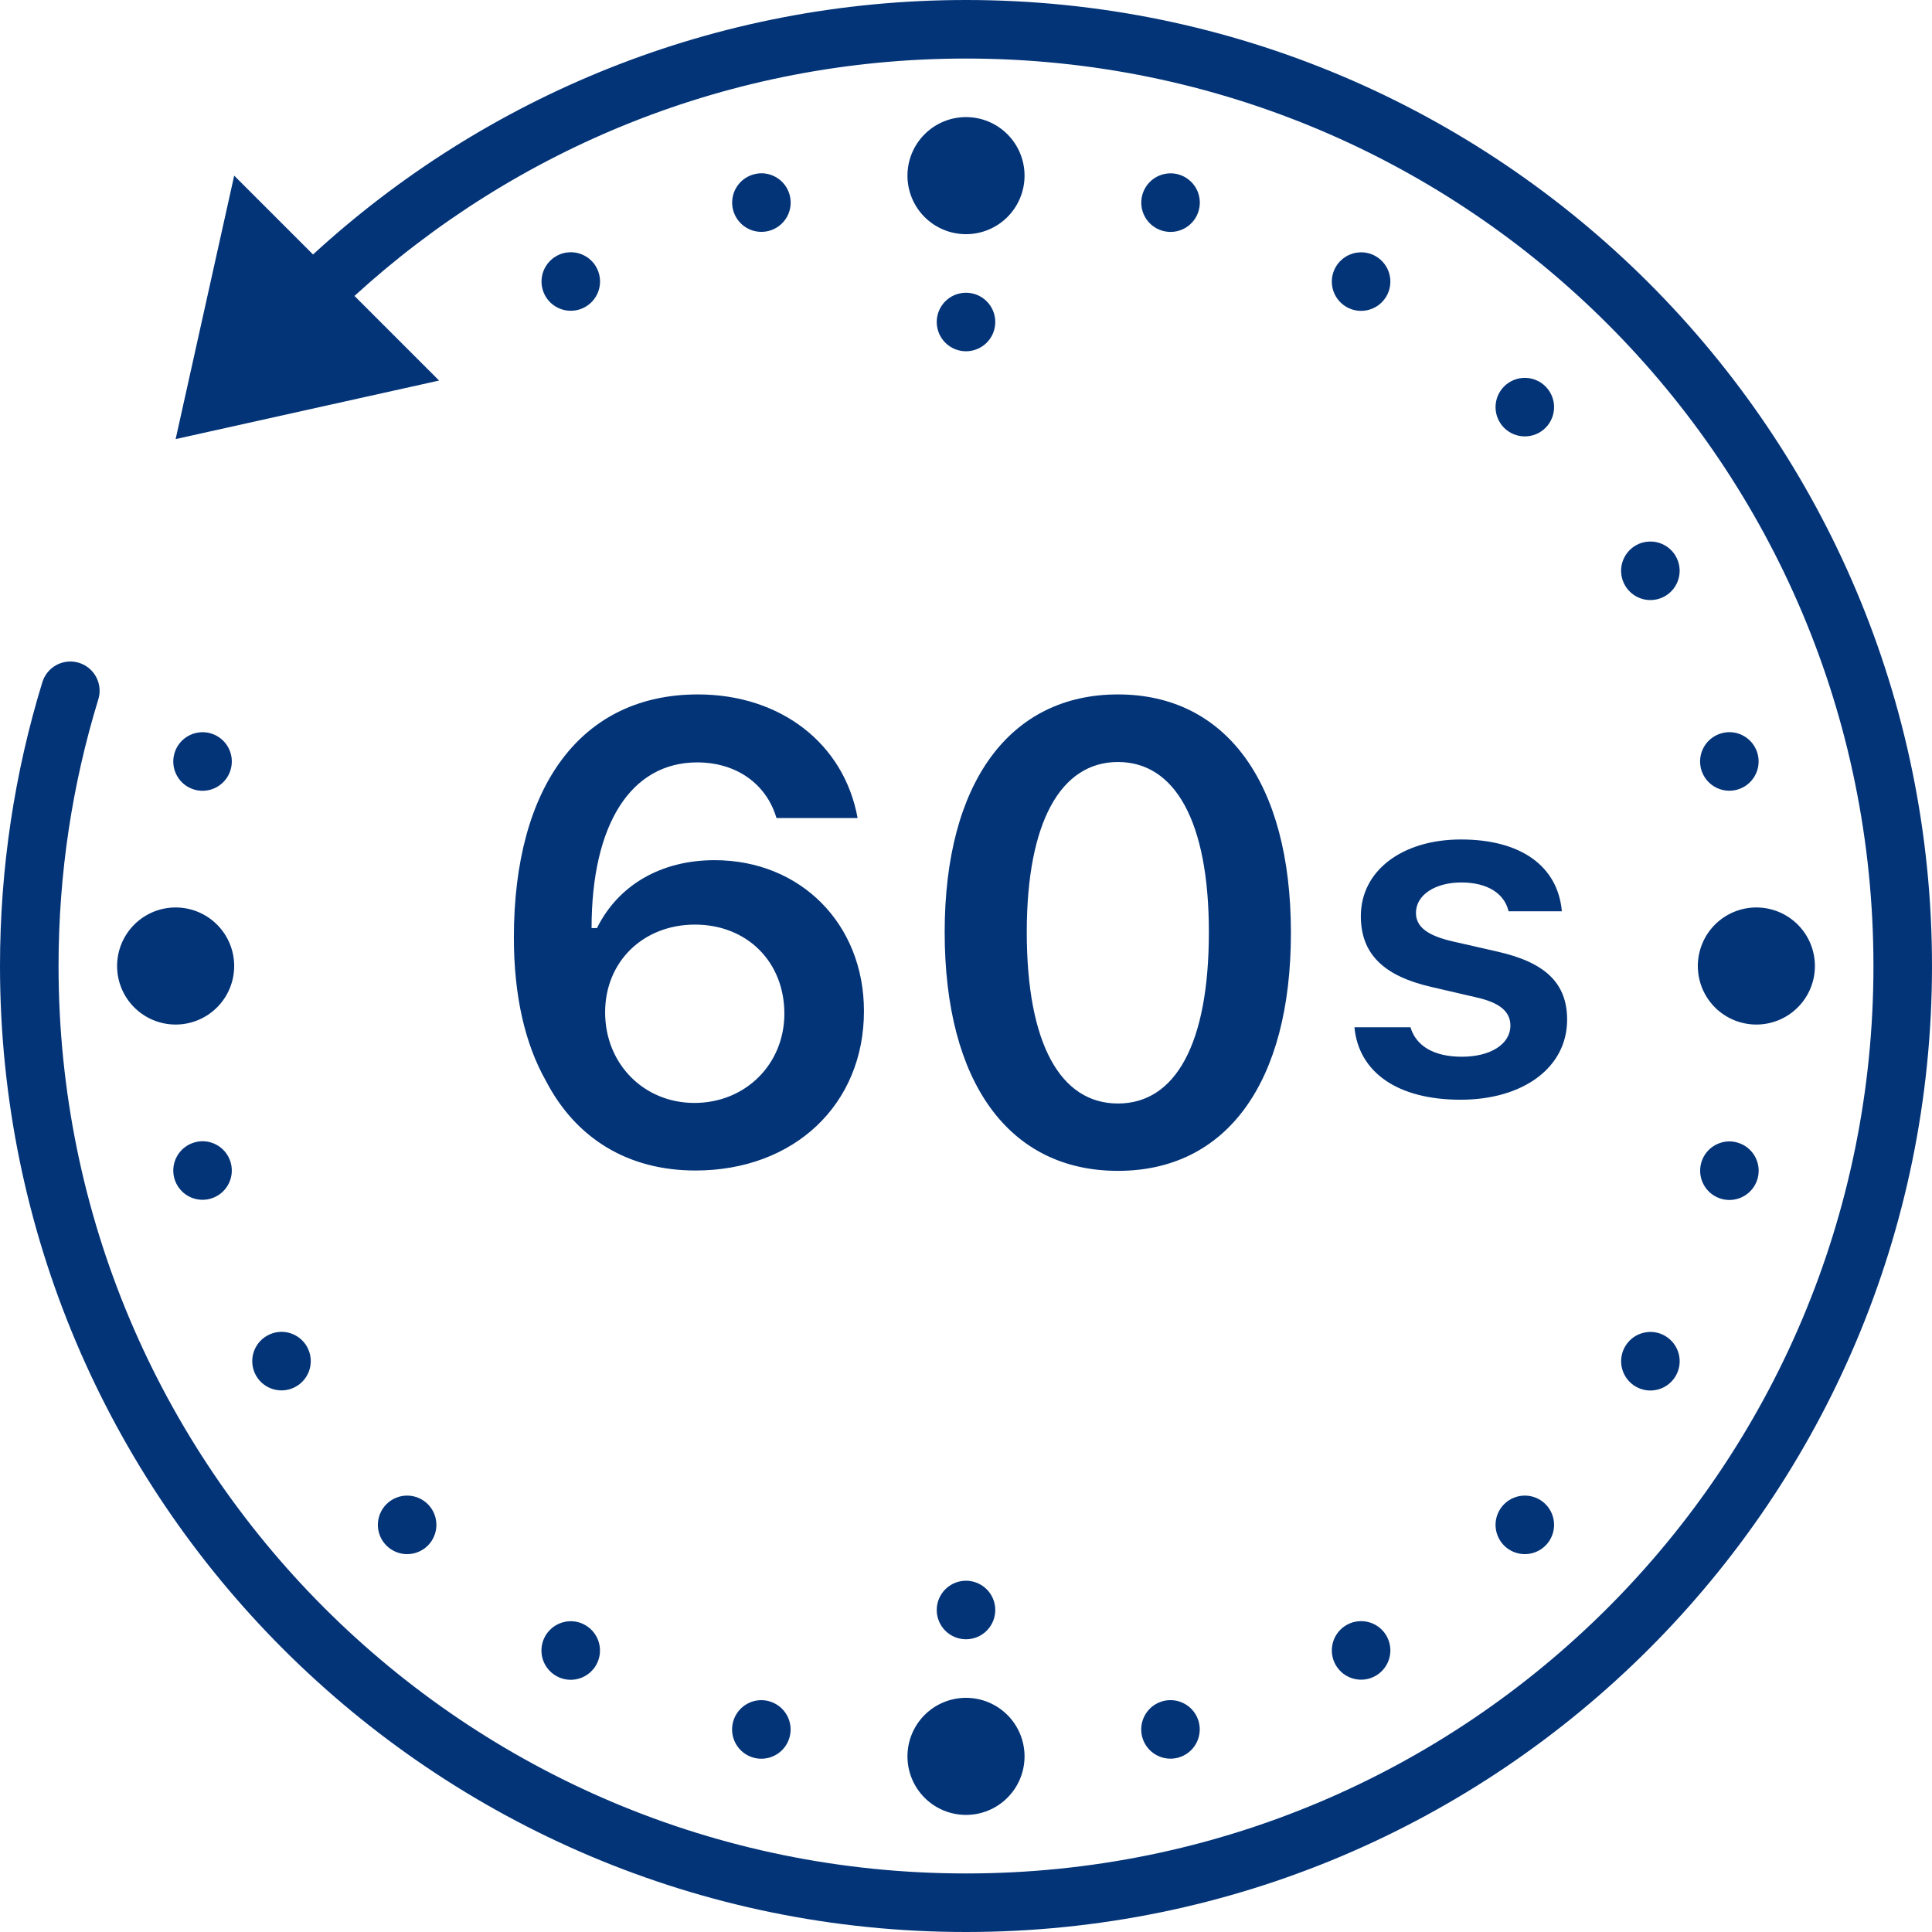 <svg version="1.2" preserveAspectRatio="xMidYMid meet" height="1080" viewBox="0 0 810 810" zoomAndPan="magnify" width="1080" xmlns:xlink="http://www.w3.org/1999/xlink" xmlns="http://www.w3.org/2000/svg"><g id="ce15cd7545"><path d="M 405 0 C 299.477 0 203.32 40.504 131.238 106.691 L 98.184 73.637 L 73.637 184.09 L 184.09 159.547 L 148.613 124.07 C 216.262 62.289 306.113 24.547 405 24.547 C 615.262 24.547 785.453 194.738 785.453 405 C 785.453 615.262 615.262 785.453 405 785.453 C 194.738 785.453 24.547 615.262 24.547 405 C 24.547 366.141 30.352 328.695 41.156 293.418 C 41.41 292.645 41.582 291.852 41.68 291.043 C 41.773 290.23 41.789 289.422 41.723 288.609 C 41.656 287.797 41.508 286.996 41.285 286.215 C 41.059 285.43 40.758 284.676 40.383 283.953 C 40.004 283.23 39.562 282.551 39.051 281.914 C 38.539 281.281 37.973 280.703 37.344 280.18 C 36.719 279.66 36.047 279.203 35.328 278.816 C 34.613 278.426 33.863 278.113 33.086 277.875 C 32.305 277.637 31.512 277.477 30.699 277.395 C 29.887 277.316 29.074 277.316 28.266 277.398 C 27.453 277.48 26.66 277.641 25.879 277.879 C 25.102 278.117 24.352 278.434 23.637 278.82 C 22.918 279.211 22.246 279.668 21.621 280.188 C 20.996 280.711 20.426 281.289 19.918 281.926 C 19.406 282.562 18.965 283.242 18.59 283.965 C 18.215 284.691 17.914 285.445 17.691 286.227 C 6.184 323.801 0 363.691 0 405 C 0 628.527 181.473 810 405 810 C 628.527 810 810 628.527 810 405 C 810 181.473 628.527 0 405 0 Z M 405 49.09 C 404.195 49.09 403.395 49.129 402.594 49.211 C 401.793 49.289 401 49.406 400.211 49.562 C 399.422 49.719 398.645 49.914 397.875 50.148 C 397.105 50.383 396.352 50.652 395.605 50.961 C 394.863 51.266 394.137 51.609 393.43 51.988 C 392.719 52.367 392.031 52.781 391.363 53.227 C 390.695 53.676 390.051 54.152 389.43 54.664 C 388.809 55.172 388.211 55.711 387.645 56.281 C 387.074 56.848 386.535 57.445 386.027 58.066 C 385.516 58.688 385.039 59.332 384.59 60 C 384.145 60.668 383.73 61.355 383.352 62.066 C 382.973 62.773 382.629 63.5 382.324 64.242 C 382.016 64.984 381.746 65.742 381.512 66.512 C 381.277 67.281 381.082 68.059 380.926 68.848 C 380.77 69.637 380.652 70.43 380.574 71.23 C 380.492 72.031 380.453 72.832 380.453 73.637 C 380.453 74.441 380.492 75.242 380.574 76.043 C 380.652 76.844 380.77 77.637 380.926 78.426 C 381.082 79.215 381.277 79.992 381.512 80.762 C 381.746 81.531 382.016 82.285 382.324 83.031 C 382.629 83.773 382.973 84.496 383.352 85.207 C 383.73 85.914 384.145 86.605 384.59 87.273 C 385.039 87.941 385.516 88.586 386.027 89.207 C 386.535 89.828 387.074 90.426 387.645 90.992 C 388.211 91.562 388.809 92.102 389.43 92.609 C 390.051 93.121 390.695 93.598 391.363 94.047 C 392.031 94.492 392.719 94.906 393.43 95.285 C 394.137 95.664 394.863 96.004 395.605 96.312 C 396.348 96.621 397.105 96.891 397.875 97.125 C 398.645 97.359 399.422 97.555 400.211 97.711 C 401 97.867 401.793 97.984 402.594 98.062 C 403.395 98.141 404.195 98.184 405 98.184 C 405.805 98.184 406.605 98.141 407.406 98.062 C 408.207 97.984 409 97.867 409.789 97.711 C 410.578 97.555 411.355 97.359 412.125 97.125 C 412.895 96.891 413.652 96.621 414.395 96.312 C 415.137 96.004 415.863 95.664 416.57 95.285 C 417.281 94.906 417.969 94.492 418.637 94.047 C 419.305 93.598 419.949 93.121 420.57 92.609 C 421.191 92.102 421.789 91.562 422.355 90.992 C 422.926 90.426 423.465 89.828 423.973 89.207 C 424.484 88.586 424.961 87.941 425.41 87.273 C 425.855 86.605 426.27 85.914 426.648 85.207 C 427.027 84.496 427.371 83.773 427.676 83.031 C 427.984 82.285 428.254 81.531 428.488 80.762 C 428.723 79.992 428.918 79.215 429.074 78.426 C 429.23 77.637 429.348 76.844 429.426 76.043 C 429.508 75.242 429.547 74.441 429.547 73.637 C 429.547 72.832 429.508 72.031 429.426 71.23 C 429.348 70.43 429.23 69.637 429.074 68.848 C 428.918 68.059 428.723 67.281 428.488 66.512 C 428.254 65.742 427.984 64.984 427.676 64.242 C 427.371 63.5 427.027 62.773 426.648 62.066 C 426.27 61.355 425.855 60.668 425.41 60 C 424.961 59.332 424.484 58.688 423.973 58.066 C 423.465 57.445 422.926 56.848 422.355 56.281 C 421.789 55.711 421.191 55.172 420.57 54.664 C 419.949 54.152 419.305 53.676 418.637 53.227 C 417.969 52.781 417.281 52.367 416.57 51.988 C 415.863 51.609 415.137 51.266 414.395 50.961 C 413.652 50.652 412.895 50.383 412.125 50.148 C 411.355 49.914 410.578 49.719 409.789 49.562 C 409 49.406 408.207 49.289 407.406 49.211 C 406.605 49.129 405.805 49.09 405 49.09 Z M 319.332 72.652 C 319.043 72.652 318.754 72.66 318.469 72.676 C 317.648 72.73 316.84 72.867 316.047 73.086 C 315.27 73.293 314.52 73.578 313.797 73.934 C 313.074 74.289 312.391 74.711 311.754 75.203 C 311.113 75.695 310.527 76.242 309.996 76.848 C 309.465 77.453 309 78.105 308.598 78.805 C 308.191 79.5 307.863 80.23 307.602 80.992 C 307.344 81.758 307.16 82.539 307.059 83.336 C 306.953 84.137 306.926 84.938 306.977 85.742 C 307.031 86.547 307.16 87.336 307.371 88.113 C 307.578 88.895 307.859 89.645 308.219 90.367 C 308.574 91.09 308.996 91.77 309.488 92.41 C 309.977 93.047 310.527 93.633 311.133 94.164 C 311.738 94.695 312.391 95.164 313.086 95.566 C 313.785 95.969 314.516 96.301 315.277 96.559 C 316.043 96.816 316.82 97 317.621 97.105 C 318.418 97.211 319.223 97.234 320.023 97.184 C 320.828 97.129 321.621 97 322.398 96.793 C 323.176 96.582 323.926 96.301 324.648 95.945 C 325.371 95.586 326.055 95.164 326.691 94.672 C 327.332 94.184 327.918 93.637 328.449 93.027 C 328.98 92.422 329.445 91.773 329.848 91.074 C 330.254 90.375 330.582 89.645 330.844 88.883 C 331.102 88.121 331.285 87.34 331.391 86.539 C 331.492 85.742 331.52 84.941 331.469 84.137 C 331.414 83.332 331.285 82.539 331.074 81.762 C 330.902 81.117 330.68 80.492 330.406 79.883 C 330.133 79.277 329.812 78.695 329.445 78.141 C 329.074 77.582 328.664 77.062 328.211 76.574 C 327.758 76.086 327.266 75.637 326.738 75.227 C 326.211 74.82 325.656 74.457 325.07 74.137 C 324.484 73.82 323.875 73.551 323.246 73.332 C 322.617 73.113 321.973 72.949 321.316 72.832 C 320.66 72.719 319.996 72.66 319.332 72.652 Z M 490.645 72.676 C 489.98 72.684 489.316 72.742 488.66 72.859 C 488.004 72.973 487.359 73.137 486.73 73.355 C 486.102 73.574 485.492 73.844 484.906 74.16 C 484.32 74.48 483.766 74.844 483.238 75.25 C 482.711 75.66 482.219 76.109 481.766 76.598 C 481.312 77.086 480.902 77.609 480.531 78.164 C 480.164 78.719 479.844 79.301 479.57 79.906 C 479.293 80.516 479.07 81.141 478.898 81.785 C 478.691 82.566 478.562 83.355 478.508 84.16 C 478.457 84.965 478.48 85.766 478.586 86.562 C 478.691 87.363 478.875 88.145 479.133 88.906 C 479.395 89.668 479.723 90.398 480.125 91.098 C 480.527 91.797 480.996 92.449 481.527 93.055 C 482.059 93.66 482.645 94.207 483.285 94.699 C 483.922 95.188 484.602 95.613 485.324 95.969 C 486.047 96.324 486.801 96.605 487.578 96.816 C 488.355 97.023 489.148 97.156 489.949 97.207 C 490.754 97.262 491.555 97.234 492.355 97.129 C 493.152 97.023 493.934 96.84 494.699 96.582 C 495.461 96.324 496.191 95.992 496.891 95.59 C 497.586 95.188 498.238 94.719 498.844 94.188 C 499.449 93.656 499.996 93.07 500.488 92.434 C 500.98 91.793 501.402 91.113 501.758 90.391 C 502.117 89.668 502.398 88.918 502.605 88.137 C 502.816 87.359 502.949 86.566 503.004 85.762 C 503.059 84.957 503.031 84.152 502.926 83.355 C 502.824 82.555 502.641 81.773 502.383 81.008 C 502.125 80.242 501.793 79.512 501.391 78.812 C 500.988 78.113 500.52 77.461 499.988 76.852 C 499.457 76.246 498.871 75.695 498.23 75.207 C 497.59 74.715 496.906 74.289 496.184 73.934 C 495.461 73.578 494.707 73.293 493.93 73.086 C 492.852 72.801 491.758 72.664 490.645 72.676 Z M 239.008 105.758 C 236.918 105.809 234.965 106.359 233.156 107.41 C 232.461 107.812 231.809 108.281 231.207 108.812 C 230.602 109.344 230.055 109.93 229.562 110.566 C 229.074 111.207 228.652 111.887 228.297 112.609 C 227.941 113.332 227.656 114.082 227.449 114.859 C 227.242 115.637 227.113 116.43 227.059 117.23 C 227.008 118.035 227.031 118.836 227.137 119.637 C 227.242 120.434 227.426 121.215 227.684 121.977 C 227.941 122.738 228.273 123.469 228.676 124.164 C 229.078 124.863 229.547 125.512 230.078 126.117 C 230.609 126.723 231.195 127.27 231.832 127.762 C 232.473 128.25 233.152 128.672 233.875 129.027 C 234.598 129.383 235.348 129.664 236.125 129.875 C 236.902 130.082 237.695 130.211 238.496 130.266 C 239.301 130.316 240.102 130.289 240.898 130.184 C 241.699 130.082 242.477 129.898 243.242 129.641 C 244.004 129.379 244.734 129.051 245.43 128.648 C 246.129 128.246 246.781 127.777 247.387 127.25 C 247.992 126.719 248.539 126.133 249.031 125.496 C 249.523 124.855 249.945 124.176 250.305 123.453 C 250.66 122.73 250.941 121.98 251.152 121.203 C 251.363 120.426 251.492 119.633 251.547 118.832 C 251.602 118.027 251.574 117.227 251.469 116.426 C 251.367 115.629 251.184 114.848 250.926 114.086 C 250.668 113.32 250.34 112.59 249.938 111.895 C 249.387 110.938 248.719 110.07 247.934 109.297 C 247.148 108.52 246.277 107.863 245.312 107.324 C 244.352 106.785 243.336 106.383 242.266 106.113 C 241.195 105.848 240.109 105.73 239.008 105.758 Z M 570.082 105.805 C 569.055 105.852 568.047 106.023 567.062 106.324 C 566.078 106.625 565.148 107.039 564.27 107.574 C 563.387 108.109 562.59 108.742 561.867 109.477 C 561.148 110.215 560.531 111.027 560.016 111.918 C 559.613 112.617 559.281 113.348 559.02 114.109 C 558.762 114.875 558.578 115.656 558.473 116.457 C 558.367 117.258 558.34 118.059 558.395 118.863 C 558.449 119.668 558.578 120.461 558.789 121.242 C 558.996 122.02 559.281 122.773 559.637 123.496 C 559.996 124.219 560.422 124.898 560.914 125.539 C 561.406 126.18 561.953 126.766 562.562 127.297 C 563.168 127.828 563.82 128.293 564.52 128.695 C 565.219 129.098 565.949 129.426 566.715 129.688 C 567.477 129.945 568.258 130.125 569.055 130.23 C 569.855 130.332 570.656 130.359 571.461 130.305 C 572.262 130.25 573.055 130.121 573.832 129.91 C 574.609 129.703 575.359 129.418 576.082 129.062 C 576.805 128.707 577.484 128.281 578.125 127.789 C 578.762 127.301 579.348 126.75 579.879 126.145 C 580.406 125.539 580.875 124.887 581.277 124.191 C 581.68 123.492 582.008 122.762 582.27 122 C 582.527 121.238 582.707 120.457 582.812 119.66 C 582.918 118.859 582.945 118.059 582.895 117.258 C 582.84 116.453 582.711 115.664 582.504 114.883 C 582.293 114.105 582.012 113.355 581.656 112.633 C 581.301 111.91 580.879 111.23 580.387 110.594 C 579.898 109.953 579.352 109.367 578.746 108.836 C 578.141 108.305 577.492 107.836 576.793 107.434 C 574.715 106.234 572.48 105.691 570.082 105.805 Z M 405 122.727 C 404.195 122.727 403.395 122.805 402.605 122.965 C 401.816 123.121 401.047 123.352 400.305 123.66 C 399.559 123.969 398.852 124.348 398.18 124.797 C 397.512 125.242 396.891 125.754 396.32 126.32 C 395.754 126.891 395.242 127.512 394.797 128.18 C 394.348 128.852 393.969 129.559 393.66 130.305 C 393.352 131.047 393.121 131.816 392.965 132.605 C 392.805 133.395 392.727 134.195 392.727 135 C 392.727 135.805 392.805 136.605 392.965 137.395 C 393.121 138.184 393.352 138.953 393.66 139.695 C 393.969 140.441 394.348 141.148 394.797 141.816 C 395.242 142.488 395.754 143.109 396.32 143.68 C 396.891 144.246 397.512 144.758 398.18 145.203 C 398.852 145.652 399.559 146.031 400.305 146.34 C 401.047 146.648 401.816 146.879 402.605 147.035 C 403.395 147.195 404.195 147.273 405 147.273 C 405.805 147.273 406.605 147.195 407.395 147.035 C 408.184 146.879 408.953 146.648 409.695 146.34 C 410.441 146.031 411.148 145.652 411.816 145.203 C 412.488 144.758 413.109 144.246 413.68 143.68 C 414.246 143.109 414.758 142.488 415.203 141.816 C 415.652 141.148 416.031 140.441 416.34 139.695 C 416.648 138.953 416.879 138.184 417.035 137.395 C 417.195 136.605 417.273 135.805 417.273 135 C 417.273 134.195 417.195 133.395 417.035 132.605 C 416.879 131.816 416.648 131.047 416.34 130.305 C 416.031 129.559 415.652 128.852 415.203 128.18 C 414.758 127.512 414.246 126.891 413.68 126.32 C 413.109 125.754 412.488 125.242 411.816 124.797 C 411.148 124.348 410.441 123.969 409.695 123.66 C 408.953 123.352 408.184 123.121 407.395 122.965 C 406.605 122.805 405.805 122.727 405 122.727 Z M 639.477 158.418 C 637.816 158.395 636.215 158.691 634.676 159.316 C 633.137 159.941 631.781 160.84 630.605 162.016 C 630.039 162.586 629.527 163.203 629.082 163.875 C 628.633 164.543 628.254 165.25 627.949 165.996 C 627.641 166.738 627.406 167.508 627.25 168.297 C 627.094 169.086 627.012 169.887 627.012 170.691 C 627.012 171.496 627.094 172.297 627.25 173.086 C 627.406 173.875 627.641 174.645 627.949 175.387 C 628.254 176.133 628.633 176.84 629.082 177.508 C 629.527 178.18 630.039 178.801 630.605 179.367 C 631.176 179.938 631.797 180.445 632.469 180.895 C 633.137 181.344 633.844 181.719 634.59 182.027 C 635.332 182.336 636.102 182.57 636.891 182.727 C 637.68 182.883 638.48 182.961 639.285 182.961 C 640.09 182.961 640.887 182.883 641.68 182.727 C 642.469 182.57 643.234 182.336 643.98 182.027 C 644.727 181.719 645.434 181.344 646.102 180.895 C 646.773 180.445 647.391 179.938 647.961 179.367 C 648.531 178.801 649.039 178.18 649.488 177.508 C 649.934 176.84 650.312 176.133 650.621 175.387 C 650.93 174.645 651.164 173.875 651.32 173.086 C 651.477 172.297 651.555 171.496 651.555 170.691 C 651.555 169.887 651.477 169.086 651.32 168.297 C 651.164 167.508 650.93 166.738 650.621 165.996 C 650.312 165.25 649.934 164.543 649.488 163.875 C 649.039 163.203 648.531 162.586 647.961 162.016 C 646.836 160.887 645.539 160.012 644.07 159.391 C 642.602 158.77 641.07 158.445 639.477 158.418 Z M 691.637 227.047 C 689.547 227.09 687.598 227.633 685.785 228.676 C 685.09 229.078 684.438 229.547 683.828 230.078 C 683.223 230.609 682.676 231.195 682.184 231.836 C 681.695 232.477 681.27 233.156 680.914 233.883 C 680.559 234.605 680.273 235.355 680.066 236.137 C 679.859 236.914 679.73 237.707 679.676 238.512 C 679.625 239.316 679.652 240.117 679.758 240.918 C 679.863 241.719 680.047 242.5 680.309 243.262 C 680.566 244.027 680.898 244.758 681.305 245.453 C 681.707 246.152 682.176 246.801 682.707 247.406 C 683.238 248.012 683.824 248.559 684.461 249.047 C 685.102 249.539 685.781 249.961 686.504 250.316 C 687.227 250.672 687.977 250.953 688.754 251.164 C 689.531 251.371 690.324 251.5 691.125 251.555 C 691.93 251.605 692.73 251.578 693.527 251.473 C 694.328 251.371 695.105 251.188 695.871 250.93 C 696.633 250.668 697.363 250.34 698.059 249.938 C 698.758 249.535 699.41 249.066 700.016 248.539 C 700.621 248.008 701.168 247.422 701.66 246.785 C 702.152 246.145 702.574 245.465 702.934 244.742 C 703.289 244.02 703.57 243.27 703.781 242.492 C 703.988 241.715 704.121 240.922 704.176 240.121 C 704.227 239.316 704.203 238.516 704.098 237.715 C 703.996 236.918 703.812 236.137 703.555 235.375 C 703.297 234.609 702.969 233.879 702.566 233.184 C 702.016 232.227 701.348 231.359 700.562 230.586 C 699.777 229.809 698.906 229.152 697.941 228.613 C 696.98 228.074 695.965 227.672 694.895 227.402 C 693.824 227.137 692.738 227.02 691.637 227.047 Z M 292.578 291.141 C 244.066 291.141 215.445 329.121 215.445 393.062 C 215.445 417.312 220.055 437.617 228.891 453.18 C 241.555 477.578 263.594 490.742 291.551 490.742 C 332.945 490.742 362.215 463.062 362.215 423.914 C 362.215 387.402 335.699 360.633 299.578 360.633 C 277.156 360.633 259.23 371.043 250.273 389.109 L 248.02 389.109 C 248.02 345.602 264.492 319.641 292.316 319.641 C 308.664 319.641 321.316 328.594 325.539 342.965 L 359.551 342.965 C 353.883 311.719 327.25 291.141 292.578 291.141 Z M 468.711 291.141 C 423.488 291.141 396.059 327.926 396.059 390.809 C 396.059 453.965 423.105 490.887 468.711 490.887 C 514.195 490.887 541.223 453.957 541.223 391.074 C 541.223 327.918 513.801 291.141 468.711 291.141 Z M 725.145 306.961 C 724.859 306.961 724.57 306.969 724.281 306.984 C 723.461 307.039 722.656 307.176 721.863 307.395 C 721.082 307.602 720.332 307.883 719.609 308.242 C 718.887 308.598 718.207 309.02 717.566 309.512 C 716.93 310 716.344 310.551 715.812 311.156 C 715.281 311.762 714.812 312.414 714.41 313.109 C 714.008 313.809 713.676 314.539 713.418 315.301 C 713.16 316.066 712.977 316.848 712.871 317.645 C 712.766 318.445 712.738 319.246 712.793 320.051 C 712.844 320.852 712.977 321.645 713.184 322.422 C 713.395 323.199 713.676 323.953 714.031 324.676 C 714.387 325.398 714.812 326.078 715.301 326.715 C 715.793 327.355 716.34 327.941 716.945 328.473 C 717.551 329.004 718.203 329.469 718.902 329.875 C 719.602 330.277 720.332 330.605 721.094 330.867 C 721.855 331.125 722.637 331.309 723.438 331.414 C 724.234 331.52 725.035 331.543 725.84 331.492 C 726.645 331.438 727.434 331.309 728.215 331.102 C 728.992 330.891 729.742 330.609 730.465 330.254 C 731.188 329.895 731.867 329.473 732.508 328.98 C 733.148 328.492 733.73 327.941 734.262 327.336 C 734.793 326.73 735.262 326.078 735.664 325.383 C 736.066 324.684 736.398 323.953 736.656 323.191 C 736.918 322.43 737.098 321.648 737.203 320.848 C 737.309 320.051 737.336 319.25 737.281 318.445 C 737.23 317.641 737.098 316.848 736.891 316.07 C 736.719 315.426 736.496 314.801 736.223 314.191 C 735.949 313.586 735.629 313.004 735.258 312.449 C 734.891 311.891 734.477 311.371 734.023 310.883 C 733.57 310.395 733.082 309.945 732.555 309.535 C 732.027 309.129 731.469 308.766 730.883 308.445 C 730.297 308.129 729.691 307.859 729.062 307.641 C 728.43 307.422 727.789 307.258 727.133 307.141 C 726.473 307.027 725.812 306.969 725.145 306.961 Z M 84.805 306.984 C 84.141 306.992 83.477 307.051 82.82 307.168 C 82.164 307.281 81.52 307.445 80.891 307.664 C 80.262 307.883 79.652 308.152 79.066 308.469 C 78.48 308.789 77.926 309.152 77.398 309.559 C 76.871 309.969 76.383 310.418 75.926 310.906 C 75.473 311.395 75.062 311.918 74.695 312.473 C 74.324 313.027 74.004 313.609 73.73 314.215 C 73.457 314.824 73.234 315.449 73.062 316.094 C 72.852 316.871 72.723 317.664 72.668 318.469 C 72.617 319.273 72.645 320.074 72.75 320.871 C 72.855 321.672 73.035 322.453 73.293 323.215 C 73.555 323.977 73.883 324.707 74.289 325.406 C 74.691 326.105 75.156 326.754 75.688 327.363 C 76.219 327.969 76.805 328.516 77.445 329.008 C 78.082 329.496 78.766 329.922 79.488 330.277 C 80.211 330.633 80.961 330.914 81.738 331.125 C 82.516 331.332 83.309 331.461 84.113 331.516 C 84.914 331.566 85.719 331.543 86.516 331.438 C 87.316 331.332 88.094 331.148 88.859 330.891 C 89.621 330.633 90.352 330.301 91.051 329.898 C 91.746 329.496 92.398 329.027 93.004 328.496 C 93.609 327.965 94.16 327.379 94.648 326.742 C 95.141 326.102 95.562 325.422 95.922 324.699 C 96.277 323.977 96.559 323.227 96.766 322.445 C 96.977 321.668 97.109 320.875 97.164 320.07 C 97.219 319.266 97.191 318.461 97.09 317.664 C 96.984 316.863 96.801 316.078 96.543 315.316 C 96.285 314.551 95.953 313.82 95.551 313.121 C 95.148 312.422 94.68 311.77 94.148 311.16 C 93.617 310.555 93.031 310.004 92.391 309.516 C 91.75 309.023 91.07 308.598 90.344 308.242 C 89.621 307.883 88.871 307.602 88.09 307.395 C 87.016 307.109 85.918 306.973 84.805 306.984 Z M 468.711 319.473 C 492.57 319.473 506.824 344.27 506.824 390.809 C 506.824 437.617 492.84 462.648 468.711 462.648 C 444.586 462.648 430.48 437.605 430.48 390.809 C 430.48 344.395 444.855 319.473 468.711 319.473 Z M 612.535 351.953 C 587.805 351.953 570.539 365.09 570.539 384.074 C 570.539 399.895 580.027 409.195 600.164 413.797 L 618.766 418.113 C 628.742 420.32 633.242 424.062 633.242 430 C 633.242 437.758 624.906 443.039 612.918 443.039 C 601.023 443.039 593.652 438.441 591.344 430.672 L 567.852 430.672 C 569.668 449.758 586.164 461.066 612.344 461.066 C 638.52 461.066 657.023 447.648 657.023 427.508 C 657.023 412.07 647.723 403.441 627.684 398.934 L 609.18 394.715 C 598.625 392.312 593.645 388.672 593.645 382.73 C 593.645 375.16 601.793 369.98 612.629 369.98 C 623.75 369.98 630.746 374.672 632.477 382.059 L 654.816 382.059 C 653.098 362.977 637.461 351.953 612.535 351.953 Z M 73.637 380.453 C 72.832 380.453 72.031 380.492 71.23 380.574 C 70.43 380.652 69.637 380.77 68.848 380.926 C 68.059 381.082 67.281 381.277 66.512 381.512 C 65.742 381.746 64.984 382.016 64.242 382.324 C 63.5 382.629 62.773 382.973 62.066 383.352 C 61.355 383.73 60.668 384.145 60 384.59 C 59.332 385.039 58.688 385.516 58.066 386.027 C 57.445 386.535 56.848 387.074 56.281 387.645 C 55.711 388.211 55.172 388.809 54.664 389.43 C 54.152 390.051 53.676 390.695 53.227 391.363 C 52.781 392.031 52.367 392.719 51.988 393.43 C 51.609 394.137 51.266 394.863 50.961 395.605 C 50.652 396.352 50.383 397.105 50.148 397.875 C 49.914 398.645 49.719 399.422 49.562 400.211 C 49.406 401 49.289 401.793 49.211 402.594 C 49.129 403.395 49.09 404.195 49.09 405 C 49.09 405.805 49.129 406.605 49.211 407.406 C 49.289 408.207 49.406 409 49.562 409.789 C 49.719 410.578 49.914 411.355 50.148 412.125 C 50.383 412.895 50.652 413.652 50.961 414.395 C 51.266 415.137 51.609 415.863 51.988 416.57 C 52.367 417.281 52.781 417.969 53.227 418.637 C 53.676 419.305 54.152 419.949 54.664 420.57 C 55.172 421.191 55.711 421.789 56.281 422.355 C 56.848 422.926 57.445 423.465 58.066 423.973 C 58.688 424.484 59.332 424.961 60 425.41 C 60.668 425.855 61.355 426.27 62.066 426.648 C 62.773 427.027 63.5 427.371 64.242 427.676 C 64.984 427.984 65.742 428.254 66.512 428.488 C 67.281 428.723 68.059 428.918 68.848 429.074 C 69.637 429.23 70.43 429.348 71.23 429.426 C 72.031 429.508 72.832 429.547 73.637 429.547 C 74.441 429.547 75.242 429.508 76.043 429.426 C 76.844 429.348 77.637 429.23 78.426 429.074 C 79.215 428.918 79.992 428.723 80.762 428.488 C 81.531 428.254 82.285 427.984 83.031 427.676 C 83.773 427.371 84.496 427.027 85.207 426.648 C 85.914 426.27 86.605 425.855 87.273 425.41 C 87.941 424.961 88.586 424.484 89.207 423.973 C 89.828 423.465 90.426 422.926 90.992 422.355 C 91.562 421.789 92.102 421.191 92.609 420.57 C 93.121 419.949 93.598 419.305 94.047 418.637 C 94.492 417.969 94.906 417.281 95.285 416.57 C 95.664 415.863 96.004 415.137 96.312 414.395 C 96.621 413.652 96.891 412.895 97.125 412.125 C 97.359 411.355 97.555 410.578 97.711 409.789 C 97.867 409 97.984 408.207 98.062 407.406 C 98.141 406.605 98.184 405.805 98.184 405 C 98.184 404.195 98.141 403.395 98.062 402.594 C 97.984 401.793 97.867 401 97.711 400.211 C 97.555 399.422 97.359 398.645 97.125 397.875 C 96.891 397.105 96.621 396.348 96.312 395.605 C 96.004 394.863 95.664 394.137 95.285 393.43 C 94.906 392.719 94.492 392.031 94.047 391.363 C 93.598 390.695 93.121 390.051 92.609 389.43 C 92.102 388.809 91.562 388.211 90.992 387.645 C 90.426 387.074 89.828 386.535 89.207 386.027 C 88.586 385.516 87.941 385.039 87.273 384.59 C 86.605 384.145 85.914 383.73 85.207 383.352 C 84.496 382.973 83.773 382.629 83.031 382.324 C 82.285 382.016 81.531 381.746 80.762 381.512 C 79.992 381.277 79.215 381.082 78.426 380.926 C 77.637 380.77 76.844 380.652 76.043 380.574 C 75.242 380.492 74.441 380.453 73.637 380.453 Z M 736.363 380.453 C 735.559 380.453 734.758 380.492 733.957 380.574 C 733.156 380.652 732.363 380.77 731.574 380.926 C 730.785 381.082 730.008 381.277 729.238 381.512 C 728.469 381.746 727.715 382.016 726.969 382.324 C 726.227 382.629 725.5 382.973 724.793 383.352 C 724.082 383.73 723.395 384.145 722.727 384.59 C 722.059 385.039 721.414 385.516 720.793 386.027 C 720.172 386.535 719.574 387.074 719.008 387.645 C 718.438 388.211 717.898 388.809 717.391 389.43 C 716.879 390.051 716.402 390.695 715.953 391.363 C 715.508 392.031 715.094 392.719 714.715 393.43 C 714.336 394.137 713.996 394.863 713.688 395.605 C 713.379 396.352 713.109 397.105 712.875 397.875 C 712.641 398.645 712.445 399.422 712.289 400.211 C 712.133 401 712.016 401.793 711.938 402.594 C 711.859 403.395 711.816 404.195 711.816 405 C 711.816 405.805 711.859 406.605 711.938 407.406 C 712.016 408.207 712.133 409 712.289 409.789 C 712.445 410.578 712.641 411.355 712.875 412.125 C 713.109 412.895 713.379 413.652 713.688 414.395 C 713.996 415.137 714.336 415.863 714.715 416.57 C 715.094 417.281 715.508 417.969 715.953 418.637 C 716.402 419.305 716.879 419.949 717.391 420.57 C 717.898 421.191 718.438 421.789 719.008 422.355 C 719.574 422.926 720.172 423.465 720.793 423.973 C 721.414 424.484 722.059 424.961 722.727 425.41 C 723.395 425.855 724.082 426.27 724.793 426.648 C 725.5 427.027 726.227 427.371 726.969 427.676 C 727.715 427.984 728.469 428.254 729.238 428.488 C 730.008 428.723 730.785 428.918 731.574 429.074 C 732.363 429.23 733.156 429.348 733.957 429.426 C 734.758 429.508 735.559 429.547 736.363 429.547 C 737.168 429.547 737.969 429.508 738.77 429.426 C 739.57 429.348 740.363 429.23 741.152 429.074 C 741.941 428.918 742.719 428.723 743.488 428.488 C 744.258 428.254 745.016 427.984 745.758 427.676 C 746.5 427.371 747.227 427.027 747.934 426.648 C 748.645 426.27 749.332 425.855 750 425.41 C 750.668 424.961 751.312 424.484 751.934 423.973 C 752.555 423.465 753.152 422.926 753.719 422.355 C 754.289 421.789 754.828 421.191 755.336 420.57 C 755.848 419.949 756.324 419.305 756.773 418.637 C 757.219 417.969 757.633 417.281 758.012 416.57 C 758.391 415.863 758.734 415.137 759.039 414.395 C 759.348 413.652 759.617 412.895 759.852 412.125 C 760.086 411.355 760.281 410.578 760.438 409.789 C 760.594 409 760.711 408.207 760.789 407.406 C 760.871 406.605 760.91 405.805 760.91 405 C 760.91 404.195 760.871 403.395 760.789 402.594 C 760.711 401.793 760.594 401 760.438 400.211 C 760.281 399.422 760.086 398.645 759.852 397.875 C 759.617 397.105 759.348 396.348 759.039 395.605 C 758.734 394.863 758.391 394.137 758.012 393.43 C 757.633 392.719 757.219 392.031 756.773 391.363 C 756.324 390.695 755.848 390.051 755.336 389.43 C 754.828 388.809 754.289 388.211 753.719 387.645 C 753.152 387.074 752.555 386.535 751.934 386.027 C 751.312 385.516 750.668 385.039 750 384.59 C 749.332 384.145 748.645 383.73 747.934 383.352 C 747.227 382.973 746.5 382.629 745.758 382.324 C 745.016 382.016 744.258 381.746 743.488 381.512 C 742.719 381.277 741.941 381.082 741.152 380.926 C 740.363 380.77 739.57 380.652 738.77 380.574 C 737.969 380.492 737.168 380.453 736.363 380.453 Z M 291.383 387.645 C 313.141 387.645 328.848 403.219 328.848 424.969 C 328.848 446.199 312.496 462.41 291.141 462.41 C 269.91 462.41 253.699 446.039 253.699 424.414 C 253.699 403.195 269.621 387.645 291.383 387.645 Z M 85.023 478.469 C 84.734 478.465 84.445 478.473 84.16 478.492 C 83.34 478.547 82.531 478.684 81.738 478.898 C 80.961 479.109 80.211 479.391 79.488 479.746 C 78.766 480.105 78.082 480.527 77.445 481.02 C 76.805 481.508 76.219 482.059 75.688 482.664 C 75.156 483.27 74.691 483.922 74.289 484.617 C 73.883 485.316 73.555 486.047 73.293 486.809 C 73.035 487.57 72.855 488.352 72.75 489.152 C 72.645 489.949 72.617 490.75 72.668 491.555 C 72.723 492.359 72.852 493.152 73.062 493.93 C 73.27 494.707 73.551 495.457 73.91 496.18 C 74.266 496.902 74.688 497.586 75.18 498.223 C 75.668 498.863 76.219 499.449 76.824 499.98 C 77.43 500.512 78.082 500.977 78.777 501.379 C 79.477 501.781 80.207 502.113 80.969 502.371 C 81.734 502.633 82.516 502.812 83.312 502.918 C 84.113 503.023 84.914 503.051 85.719 503 C 86.52 502.945 87.312 502.816 88.09 502.605 C 88.867 502.398 89.617 502.117 90.34 501.758 C 91.062 501.402 91.746 500.98 92.383 500.488 C 93.023 499.996 93.609 499.449 94.141 498.844 C 94.672 498.238 95.137 497.586 95.543 496.891 C 95.945 496.191 96.273 495.461 96.535 494.699 C 96.793 493.934 96.977 493.152 97.082 492.355 C 97.184 491.555 97.211 490.754 97.16 489.949 C 97.105 489.148 96.977 488.355 96.766 487.578 C 96.598 486.934 96.371 486.309 96.098 485.699 C 95.824 485.09 95.504 484.508 95.137 483.953 C 94.766 483.398 94.355 482.875 93.902 482.387 C 93.449 481.898 92.957 481.449 92.43 481.043 C 91.902 480.633 91.348 480.27 90.762 479.953 C 90.176 479.637 89.566 479.367 88.938 479.148 C 88.309 478.93 87.664 478.762 87.008 478.648 C 86.352 478.535 85.688 478.477 85.023 478.469 Z M 724.93 478.539 C 724.266 478.547 723.605 478.609 722.949 478.723 C 722.293 478.84 721.648 479.008 721.02 479.227 C 720.395 479.445 719.785 479.715 719.203 480.031 C 718.617 480.352 718.062 480.715 717.535 481.121 C 717.012 481.531 716.52 481.977 716.066 482.465 C 715.617 482.953 715.207 483.477 714.836 484.031 C 714.469 484.586 714.148 485.168 713.875 485.773 C 713.602 486.379 713.379 487.008 713.207 487.648 C 713 488.426 712.871 489.219 712.816 490.023 C 712.766 490.828 712.789 491.629 712.895 492.426 C 713 493.227 713.184 494.008 713.441 494.77 C 713.699 495.531 714.031 496.262 714.434 496.961 C 714.836 497.66 715.305 498.309 715.836 498.914 C 716.367 499.523 716.953 500.07 717.59 500.559 C 718.23 501.051 718.91 501.473 719.633 501.832 C 720.355 502.188 721.105 502.469 721.887 502.68 C 722.664 502.887 723.457 503.016 724.258 503.07 C 725.062 503.121 725.863 503.098 726.664 502.992 C 727.461 502.887 728.242 502.703 729.008 502.445 C 729.77 502.188 730.5 501.855 731.195 501.453 C 731.895 501.051 732.547 500.582 733.152 500.051 C 733.758 499.52 734.305 498.934 734.797 498.297 C 735.289 497.656 735.711 496.977 736.066 496.254 C 736.422 495.531 736.707 494.781 736.914 494 C 737.125 493.223 737.254 492.434 737.305 491.629 C 737.359 490.824 737.332 490.023 737.227 489.223 C 737.121 488.426 736.941 487.645 736.68 486.883 C 736.422 486.117 736.09 485.387 735.688 484.691 C 735.285 483.992 734.82 483.34 734.289 482.734 C 733.758 482.129 733.172 481.582 732.531 481.09 C 731.891 480.598 731.211 480.176 730.488 479.82 C 729.766 479.465 729.016 479.18 728.238 478.973 C 727.156 478.676 726.051 478.531 724.93 478.539 Z M 117.719 558.387 C 115.637 558.441 113.695 558.992 111.895 560.039 C 111.195 560.441 110.543 560.906 109.938 561.438 C 109.332 561.969 108.781 562.555 108.293 563.191 C 107.801 563.832 107.379 564.512 107.02 565.234 C 106.664 565.957 106.379 566.707 106.172 567.484 C 105.961 568.262 105.832 569.051 105.777 569.855 C 105.723 570.66 105.75 571.461 105.852 572.262 C 105.957 573.059 106.137 573.84 106.398 574.602 C 106.656 575.367 106.984 576.098 107.387 576.793 C 107.789 577.492 108.258 578.145 108.789 578.75 C 109.32 579.359 109.906 579.906 110.547 580.398 C 111.188 580.887 111.867 581.312 112.594 581.668 C 113.316 582.023 114.066 582.305 114.848 582.516 C 115.625 582.723 116.418 582.852 117.223 582.902 C 118.027 582.957 118.828 582.93 119.629 582.824 C 120.43 582.715 121.211 582.535 121.973 582.273 C 122.738 582.012 123.469 581.68 124.164 581.277 C 124.863 580.875 125.512 580.406 126.117 579.875 C 126.723 579.344 127.27 578.758 127.758 578.117 C 128.25 577.48 128.672 576.801 129.027 576.078 C 129.383 575.355 129.664 574.605 129.875 573.828 C 130.082 573.047 130.211 572.258 130.266 571.453 C 130.316 570.652 130.289 569.852 130.184 569.051 C 130.082 568.254 129.898 567.473 129.641 566.711 C 129.379 565.949 129.051 565.219 128.648 564.52 C 128.098 563.566 127.43 562.699 126.645 561.926 C 125.859 561.148 124.988 560.492 124.023 559.953 C 123.062 559.414 122.047 559.008 120.977 558.742 C 119.906 558.477 118.82 558.359 117.719 558.387 Z M 691.348 558.434 C 690.32 558.484 689.316 558.66 688.332 558.961 C 687.352 559.262 686.418 559.684 685.543 560.219 C 684.664 560.754 683.867 561.391 683.148 562.129 C 682.434 562.863 681.816 563.68 681.305 564.57 C 680.902 565.266 680.57 565.996 680.312 566.758 C 680.055 567.523 679.871 568.301 679.766 569.102 C 679.66 569.898 679.637 570.699 679.688 571.504 C 679.738 572.305 679.871 573.098 680.078 573.875 C 680.285 574.652 680.57 575.402 680.926 576.125 C 681.281 576.848 681.703 577.527 682.191 578.168 C 682.684 578.805 683.23 579.391 683.832 579.922 C 684.438 580.453 685.09 580.922 685.785 581.324 C 686.484 581.73 687.215 582.062 687.977 582.32 C 688.742 582.582 689.523 582.766 690.324 582.871 C 691.121 582.977 691.926 583.004 692.73 582.953 C 693.535 582.898 694.324 582.77 695.105 582.562 C 695.883 582.352 696.637 582.07 697.359 581.715 C 698.082 581.359 698.766 580.934 699.406 580.445 C 700.043 579.953 700.633 579.406 701.164 578.801 C 701.695 578.191 702.164 577.539 702.566 576.844 C 702.969 576.145 703.301 575.414 703.559 574.648 C 703.82 573.883 704.004 573.102 704.109 572.301 C 704.215 571.504 704.238 570.699 704.188 569.895 C 704.133 569.09 704 568.297 703.793 567.52 C 703.582 566.738 703.301 565.988 702.941 565.266 C 702.586 564.539 702.16 563.859 701.668 563.219 C 701.176 562.578 700.625 561.996 700.02 561.465 C 699.414 560.934 698.758 560.465 698.059 560.062 C 695.98 558.863 693.742 558.32 691.348 558.434 Z M 170.859 627.035 C 169.203 627.012 167.609 627.312 166.074 627.938 C 164.539 628.562 163.184 629.461 162.016 630.633 C 161.445 631.199 160.938 631.82 160.488 632.492 C 160.039 633.16 159.664 633.867 159.355 634.613 C 159.047 635.355 158.812 636.125 158.656 636.914 C 158.5 637.703 158.422 638.504 158.422 639.309 C 158.422 640.113 158.5 640.914 158.656 641.703 C 158.812 642.492 159.047 643.262 159.355 644.004 C 159.664 644.75 160.039 645.457 160.488 646.125 C 160.938 646.797 161.445 647.414 162.016 647.984 C 162.586 648.555 163.203 649.062 163.875 649.512 C 164.543 649.957 165.25 650.336 165.996 650.645 C 166.738 650.953 167.508 651.188 168.297 651.344 C 169.086 651.5 169.887 651.578 170.691 651.578 C 171.496 651.578 172.297 651.5 173.086 651.344 C 173.875 651.188 174.645 650.953 175.387 650.645 C 176.133 650.336 176.84 649.957 177.508 649.512 C 178.18 649.062 178.801 648.555 179.367 647.984 C 179.938 647.414 180.445 646.797 180.895 646.125 C 181.344 645.457 181.719 644.75 182.027 644.004 C 182.336 643.262 182.57 642.492 182.727 641.703 C 182.883 640.914 182.961 640.113 182.961 639.309 C 182.961 638.504 182.883 637.703 182.727 636.914 C 182.57 636.125 182.336 635.355 182.027 634.613 C 181.719 633.867 181.344 633.16 180.895 632.492 C 180.445 631.82 179.938 631.199 179.367 630.633 C 178.238 629.5 176.938 628.625 175.465 628.004 C 173.992 627.379 172.457 627.059 170.859 627.035 Z M 639.477 627.035 C 637.816 627.012 636.215 627.309 634.676 627.934 C 633.137 628.559 631.781 629.457 630.605 630.633 C 630.039 631.199 629.527 631.82 629.082 632.492 C 628.633 633.16 628.254 633.867 627.949 634.613 C 627.641 635.355 627.406 636.125 627.25 636.914 C 627.094 637.703 627.012 638.504 627.012 639.309 C 627.012 640.113 627.094 640.91 627.25 641.703 C 627.406 642.492 627.641 643.262 627.949 644.004 C 628.254 644.75 628.633 645.457 629.082 646.125 C 629.527 646.797 630.039 647.414 630.605 647.984 C 631.176 648.555 631.797 649.062 632.469 649.512 C 633.137 649.957 633.844 650.336 634.59 650.645 C 635.332 650.953 636.102 651.188 636.891 651.344 C 637.68 651.5 638.48 651.578 639.285 651.578 C 640.09 651.578 640.887 651.5 641.68 651.344 C 642.469 651.188 643.234 650.953 643.98 650.645 C 644.727 650.336 645.434 649.957 646.102 649.512 C 646.773 649.062 647.391 648.555 647.961 647.984 C 648.531 647.414 649.039 646.797 649.488 646.125 C 649.934 645.457 650.312 644.75 650.621 644.004 C 650.93 643.262 651.164 642.492 651.32 641.703 C 651.477 640.91 651.555 640.113 651.555 639.309 C 651.555 638.504 651.477 637.703 651.32 636.914 C 651.164 636.125 650.93 635.355 650.621 634.613 C 650.312 633.867 649.934 633.16 649.488 632.492 C 649.039 631.82 648.531 631.199 647.961 630.633 C 646.836 629.504 645.539 628.629 644.07 628.008 C 642.602 627.383 641.07 627.062 639.477 627.035 Z M 405 662.727 C 404.195 662.727 403.395 662.805 402.605 662.965 C 401.816 663.121 401.047 663.352 400.305 663.66 C 399.559 663.969 398.852 664.348 398.18 664.797 C 397.512 665.242 396.891 665.754 396.32 666.32 C 395.754 666.891 395.242 667.512 394.797 668.184 C 394.348 668.852 393.969 669.559 393.66 670.305 C 393.352 671.047 393.121 671.816 392.965 672.605 C 392.805 673.395 392.727 674.195 392.727 675 C 392.727 675.805 392.805 676.605 392.965 677.395 C 393.121 678.184 393.352 678.953 393.66 679.695 C 393.969 680.441 394.348 681.148 394.797 681.816 C 395.242 682.488 395.754 683.109 396.32 683.68 C 396.891 684.246 397.512 684.758 398.18 685.203 C 398.852 685.652 399.559 686.031 400.305 686.34 C 401.047 686.648 401.816 686.879 402.605 687.035 C 403.395 687.195 404.195 687.273 405 687.273 C 405.805 687.273 406.605 687.195 407.395 687.035 C 408.184 686.879 408.953 686.648 409.695 686.34 C 410.441 686.031 411.148 685.652 411.816 685.203 C 412.488 684.758 413.109 684.246 413.68 683.68 C 414.246 683.109 414.758 682.488 415.203 681.816 C 415.652 681.148 416.031 680.441 416.34 679.695 C 416.648 678.953 416.879 678.184 417.035 677.395 C 417.195 676.605 417.273 675.805 417.273 675 C 417.273 674.195 417.195 673.395 417.035 672.605 C 416.879 671.816 416.648 671.047 416.34 670.305 C 416.031 669.559 415.652 668.852 415.203 668.18 C 414.758 667.512 414.246 666.891 413.68 666.32 C 413.109 665.754 412.488 665.242 411.816 664.797 C 411.148 664.348 410.441 663.969 409.695 663.66 C 408.953 663.352 408.184 663.121 407.395 662.965 C 406.605 662.805 405.805 662.727 405 662.727 Z M 570.371 679.676 C 568.281 679.719 566.332 680.262 564.52 681.305 C 563.82 681.707 563.168 682.172 562.562 682.703 C 561.953 683.234 561.406 683.82 560.914 684.461 C 560.422 685.102 559.996 685.781 559.637 686.504 C 559.281 687.23 558.996 687.98 558.789 688.758 C 558.578 689.539 558.449 690.332 558.395 691.137 C 558.34 691.941 558.367 692.742 558.473 693.543 C 558.578 694.344 558.762 695.125 559.02 695.891 C 559.281 696.652 559.613 697.383 560.016 698.082 C 560.418 698.781 560.887 699.434 561.418 700.039 C 561.949 700.645 562.535 701.195 563.176 701.688 C 563.816 702.176 564.496 702.602 565.223 702.957 C 565.945 703.312 566.695 703.594 567.477 703.805 C 568.254 704.012 569.047 704.141 569.852 704.191 C 570.656 704.246 571.457 704.219 572.258 704.113 C 573.059 704.004 573.84 703.824 574.602 703.562 C 575.367 703.301 576.098 702.969 576.793 702.566 C 577.492 702.164 578.141 701.695 578.746 701.164 C 579.352 700.633 579.898 700.047 580.387 699.406 C 580.879 698.77 581.301 698.09 581.656 697.367 C 582.012 696.645 582.293 695.895 582.504 695.117 C 582.711 694.336 582.84 693.547 582.895 692.742 C 582.945 691.941 582.918 691.141 582.812 690.34 C 582.707 689.543 582.527 688.762 582.27 688 C 582.008 687.238 581.68 686.508 581.277 685.809 C 580.727 684.855 580.059 683.992 579.277 683.219 C 578.496 682.445 577.625 681.789 576.664 681.246 C 575.703 680.707 574.691 680.305 573.625 680.039 C 572.555 679.77 571.473 679.648 570.371 679.676 Z M 238.695 679.723 C 237.668 679.77 236.664 679.945 235.684 680.246 C 234.699 680.547 233.77 680.965 232.895 681.496 C 232.016 682.031 231.219 682.664 230.5 683.398 C 229.781 684.133 229.164 684.945 228.652 685.836 C 228.246 686.531 227.914 687.262 227.656 688.027 C 227.395 688.789 227.211 689.57 227.105 690.371 C 227 691.172 226.973 691.973 227.023 692.777 C 227.078 693.582 227.207 694.375 227.414 695.152 C 227.621 695.934 227.906 696.684 228.262 697.406 C 228.617 698.133 229.039 698.812 229.531 699.453 C 230.023 700.094 230.57 700.68 231.176 701.211 C 231.781 701.742 232.434 702.211 233.133 702.613 C 233.832 703.016 234.562 703.348 235.328 703.609 C 236.094 703.867 236.875 704.051 237.672 704.156 C 238.473 704.262 239.277 704.289 240.082 704.234 C 240.887 704.18 241.68 704.051 242.457 703.84 C 243.238 703.633 243.988 703.348 244.711 702.992 C 245.434 702.633 246.117 702.207 246.758 701.715 C 247.395 701.223 247.98 700.676 248.512 700.066 C 249.043 699.461 249.512 698.809 249.914 698.105 C 250.316 697.41 250.645 696.68 250.902 695.914 C 251.16 695.152 251.344 694.371 251.445 693.574 C 251.551 692.773 251.574 691.973 251.523 691.168 C 251.469 690.367 251.336 689.574 251.129 688.797 C 250.918 688.02 250.637 687.27 250.277 686.547 C 249.922 685.824 249.5 685.145 249.008 684.504 C 248.516 683.867 247.969 683.281 247.363 682.75 C 246.758 682.223 246.105 681.754 245.406 681.352 C 243.328 680.152 241.09 679.609 238.695 679.723 Z M 405 711.816 C 404.195 711.816 403.395 711.859 402.594 711.938 C 401.793 712.016 401 712.133 400.211 712.289 C 399.422 712.445 398.645 712.641 397.875 712.875 C 397.105 713.109 396.352 713.379 395.605 713.688 C 394.863 713.996 394.137 714.336 393.43 714.715 C 392.719 715.094 392.031 715.508 391.363 715.953 C 390.695 716.402 390.051 716.879 389.43 717.391 C 388.809 717.898 388.211 718.438 387.645 719.008 C 387.074 719.574 386.535 720.172 386.027 720.793 C 385.516 721.414 385.039 722.059 384.59 722.727 C 384.145 723.395 383.73 724.082 383.352 724.793 C 382.973 725.5 382.629 726.227 382.324 726.969 C 382.016 727.715 381.746 728.469 381.512 729.238 C 381.277 730.008 381.082 730.785 380.926 731.574 C 380.77 732.363 380.652 733.156 380.574 733.957 C 380.492 734.758 380.453 735.559 380.453 736.363 C 380.453 737.168 380.492 737.969 380.574 738.77 C 380.652 739.57 380.77 740.363 380.926 741.152 C 381.082 741.941 381.277 742.719 381.512 743.488 C 381.746 744.258 382.016 745.016 382.324 745.758 C 382.629 746.5 382.973 747.227 383.352 747.934 C 383.73 748.645 384.145 749.332 384.59 750 C 385.039 750.668 385.516 751.312 386.027 751.934 C 386.535 752.555 387.074 753.152 387.645 753.719 C 388.211 754.289 388.809 754.828 389.43 755.336 C 390.051 755.848 390.695 756.324 391.363 756.773 C 392.031 757.219 392.719 757.633 393.43 758.012 C 394.137 758.391 394.863 758.734 395.605 759.039 C 396.348 759.348 397.105 759.617 397.875 759.852 C 398.645 760.086 399.422 760.281 400.211 760.438 C 401 760.594 401.793 760.711 402.594 760.789 C 403.395 760.871 404.195 760.91 405 760.91 C 405.805 760.91 406.605 760.871 407.406 760.789 C 408.207 760.711 409 760.594 409.789 760.438 C 410.578 760.281 411.355 760.086 412.125 759.852 C 412.895 759.617 413.652 759.348 414.395 759.039 C 415.137 758.734 415.863 758.391 416.57 758.012 C 417.281 757.633 417.969 757.219 418.637 756.773 C 419.305 756.324 419.949 755.848 420.57 755.336 C 421.191 754.828 421.789 754.289 422.355 753.719 C 422.926 753.152 423.465 752.555 423.973 751.934 C 424.484 751.312 424.961 750.668 425.41 750 C 425.855 749.332 426.27 748.645 426.648 747.934 C 427.027 747.227 427.371 746.5 427.676 745.758 C 427.984 745.016 428.254 744.258 428.488 743.488 C 428.723 742.719 428.918 741.941 429.074 741.152 C 429.23 740.363 429.348 739.57 429.426 738.77 C 429.508 737.969 429.547 737.168 429.547 736.363 C 429.547 735.559 429.508 734.758 429.426 733.957 C 429.348 733.156 429.23 732.363 429.074 731.574 C 428.918 730.785 428.723 730.008 428.488 729.238 C 428.254 728.469 427.984 727.715 427.676 726.969 C 427.371 726.227 427.027 725.5 426.648 724.793 C 426.27 724.082 425.855 723.395 425.41 722.727 C 424.961 722.059 424.484 721.414 423.973 720.793 C 423.465 720.172 422.926 719.574 422.355 719.008 C 421.789 718.438 421.191 717.898 420.57 717.391 C 419.949 716.879 419.305 716.402 418.637 715.953 C 417.969 715.508 417.281 715.094 416.57 714.715 C 415.863 714.336 415.137 713.996 414.395 713.688 C 413.652 713.379 412.895 713.109 412.125 712.875 C 411.355 712.641 410.578 712.445 409.789 712.289 C 409 712.133 408.207 712.016 407.406 711.938 C 406.605 711.859 405.805 711.816 405 711.816 Z M 319.09 712.801 C 318.426 712.809 317.762 712.867 317.105 712.98 C 316.449 713.094 315.805 713.262 315.176 713.48 C 314.547 713.699 313.938 713.969 313.352 714.285 C 312.766 714.602 312.211 714.965 311.684 715.375 C 311.156 715.785 310.664 716.23 310.211 716.719 C 309.758 717.211 309.348 717.73 308.977 718.285 C 308.609 718.844 308.289 719.422 308.016 720.031 C 307.742 720.641 307.516 721.266 307.344 721.91 C 307.137 722.688 307.008 723.48 306.953 724.281 C 306.902 725.086 306.926 725.887 307.031 726.688 C 307.137 727.484 307.32 728.266 307.578 729.031 C 307.84 729.793 308.168 730.523 308.57 731.223 C 308.977 731.918 309.441 732.57 309.973 733.176 C 310.504 733.781 311.09 734.332 311.73 734.82 C 312.367 735.312 313.047 735.734 313.77 736.09 C 314.492 736.449 315.246 736.73 316.023 736.938 C 316.801 737.148 317.594 737.277 318.395 737.332 C 319.199 737.383 320 737.355 320.801 737.25 C 321.598 737.145 322.379 736.965 323.145 736.707 C 323.906 736.445 324.637 736.117 325.336 735.711 C 326.031 735.309 326.684 734.844 327.289 734.312 C 327.895 733.781 328.445 733.195 328.934 732.555 C 329.426 731.918 329.848 731.234 330.203 730.512 C 330.562 729.789 330.844 729.039 331.051 728.262 C 331.262 727.484 331.391 726.691 331.445 725.887 C 331.496 725.086 331.469 724.281 331.363 723.484 C 331.258 722.684 331.078 721.902 330.82 721.141 C 330.559 720.379 330.227 719.648 329.824 718.949 C 329.422 718.254 328.957 717.602 328.426 716.996 C 327.895 716.391 327.309 715.84 326.668 715.352 C 326.031 714.859 325.348 714.438 324.625 714.078 C 323.902 713.723 323.152 713.441 322.375 713.23 C 321.301 712.941 320.207 712.797 319.09 712.801 Z M 491.195 712.801 C 489.961 712.754 488.746 712.891 487.555 713.207 C 486.773 713.418 486.023 713.699 485.301 714.055 C 484.578 714.414 483.898 714.836 483.258 715.328 C 482.621 715.816 482.035 716.363 481.504 716.973 C 480.973 717.578 480.504 718.227 480.102 718.926 C 479.699 719.625 479.367 720.355 479.109 721.117 C 478.852 721.879 478.668 722.66 478.562 723.461 C 478.457 724.258 478.434 725.059 478.484 725.863 C 478.535 726.668 478.668 727.461 478.875 728.238 C 479.086 729.016 479.367 729.766 479.723 730.488 C 480.078 731.211 480.504 731.891 480.992 732.531 C 481.484 733.172 482.031 733.758 482.637 734.289 C 483.246 734.82 483.895 735.285 484.594 735.688 C 485.293 736.09 486.023 736.422 486.785 736.68 C 487.547 736.941 488.328 737.121 489.129 737.227 C 489.926 737.332 490.727 737.359 491.531 737.305 C 492.336 737.254 493.129 737.125 493.906 736.914 C 494.684 736.707 495.434 736.422 496.156 736.066 C 496.879 735.711 497.559 735.289 498.199 734.797 C 498.84 734.305 499.422 733.758 499.953 733.152 C 500.484 732.547 500.953 731.895 501.355 731.195 C 501.758 730.5 502.09 729.77 502.348 729.008 C 502.609 728.242 502.789 727.461 502.895 726.664 C 503 725.863 503.027 725.062 502.973 724.258 C 502.922 723.457 502.789 722.664 502.582 721.887 C 502.414 721.258 502.195 720.645 501.93 720.051 C 501.664 719.457 501.352 718.887 500.996 718.344 C 500.641 717.797 500.242 717.285 499.805 716.805 C 499.367 716.32 498.891 715.879 498.383 715.473 C 497.875 715.066 497.336 714.703 496.77 714.383 C 496.203 714.062 495.613 713.789 495.004 713.562 C 494.395 713.332 493.77 713.156 493.129 713.031 C 492.492 712.902 491.848 712.824 491.195 712.801 Z M 491.195 712.801" style="stroke:none;fill-rule:nonzero;fill:#033478;fill-opacity:1;"></path></g></svg>